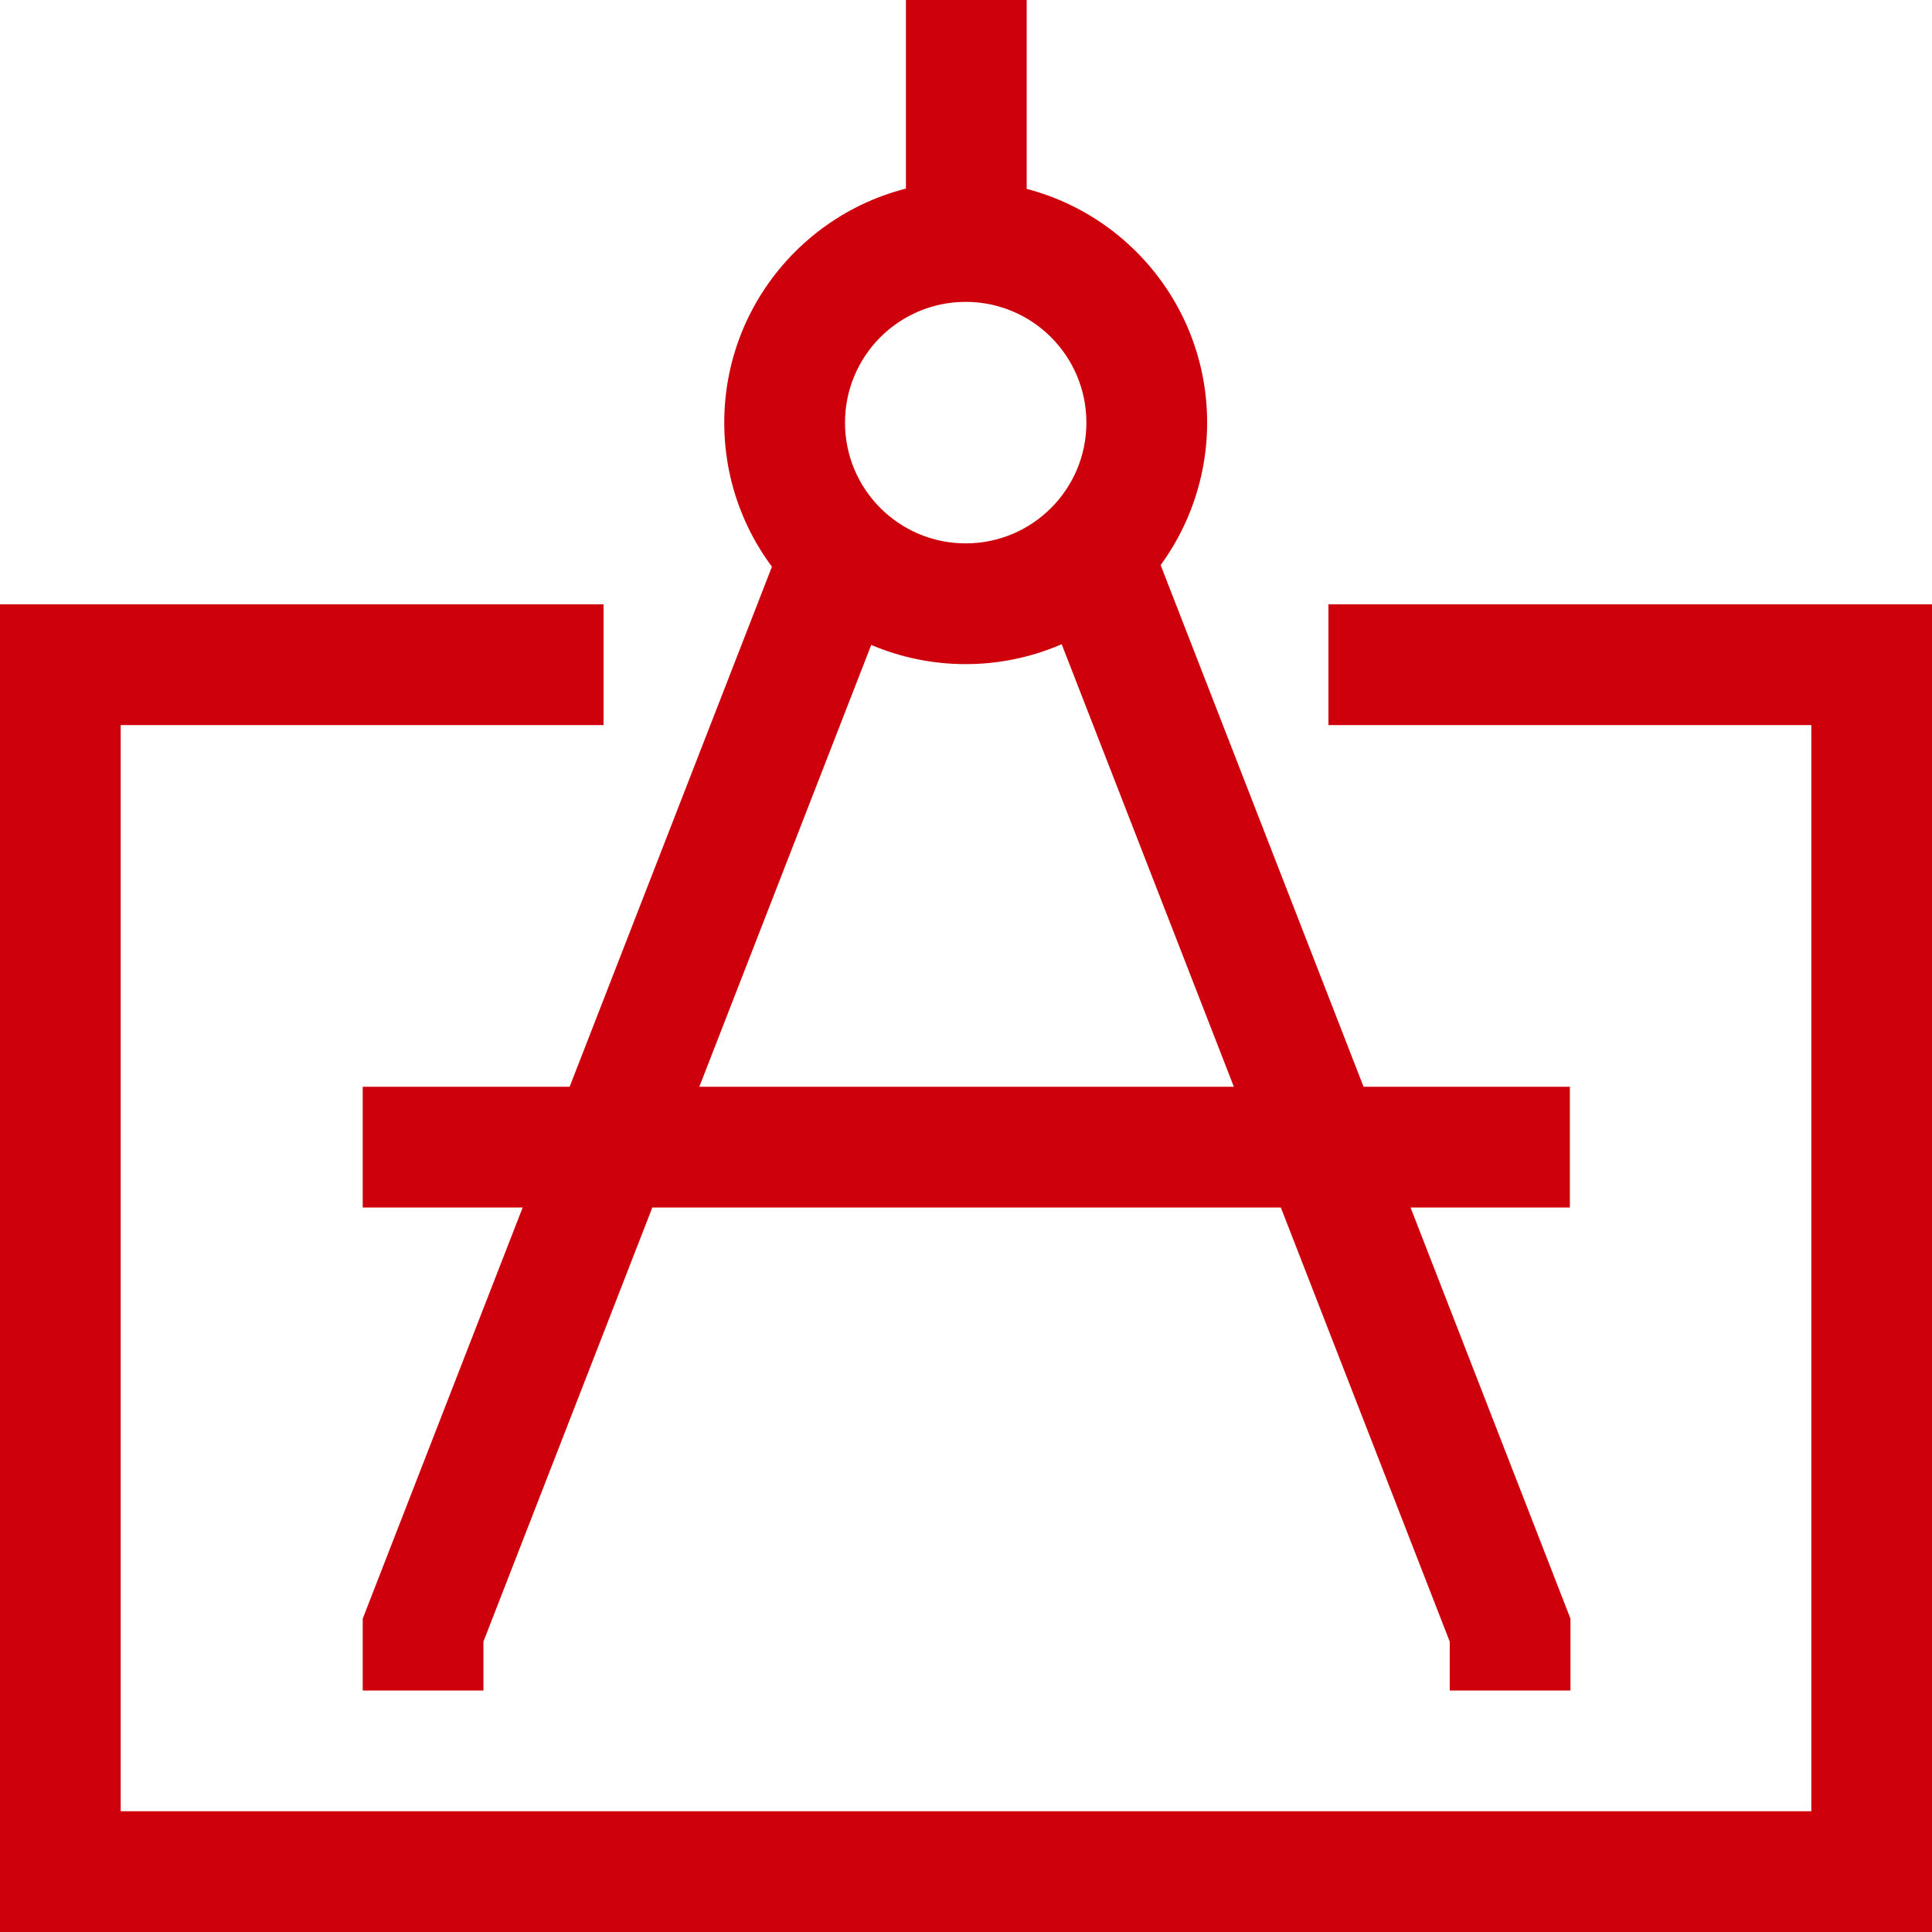 <?xml version="1.0" encoding="UTF-8"?>
<svg width="32px" height="32px" viewBox="0 0 32 32" version="1.1" xmlns="http://www.w3.org/2000/svg" xmlns:xlink="http://www.w3.org/1999/xlink">
    <title>形状</title>
    <g id="页面-1" stroke="none" stroke-width="1" fill="none" fill-rule="evenodd">
        <g id="1备份-2" transform="translate(-1173, -1472)" fill="#CE000C" fill-rule="nonzero">
            <g id="编组-8" transform="translate(320, 1172)">
                <g id="编组-3" transform="translate(837, 285)">
                    <g id="圆规" transform="translate(16, 15)">
                        <path d="M8.007,28 L6.008,28 L6.008,26.81 L13.076,8.64 L14.945,9.36 L8.007,27.19 L8.007,28 Z M26.012,28 L24.012,28 L24.012,27.19 L17.075,9.36 L18.944,8.64 L26.012,26.81 L26.012,28 L26.012,28 Z M6.008,18 L26.002,18 L26.002,20 L6.008,20 L6.008,18 Z M15.005,0 L17.005,0 L17.005,4 L15.005,4 L15.005,0 Z M15.995,11 C13.787,11 11.996,9.209 11.996,7 C11.996,4.791 13.787,3 15.995,3 C18.203,3 19.994,4.791 19.994,7 C19.994,8.061 19.572,9.078 18.823,9.828 C18.073,10.579 17.056,11 15.995,11 Z M15.995,5 C14.891,5 13.996,5.895 13.996,7 C13.996,8.105 14.891,9 15.995,9 C17.099,9 17.994,8.105 17.994,7 C17.994,5.895 17.099,5 15.995,5 L15.995,5 Z M32,32 L0,32 L0,10.01 L9.997,10.01 L9.997,12.01 L1.999,12.01 L1.999,30 L30.001,30 L30.001,12.01 L22.003,12.01 L22.003,10.01 L32,10.01 L32,32 Z" id="形状"></path>
                    </g>
                </g>
            </g>
        </g>
    </g>
</svg>